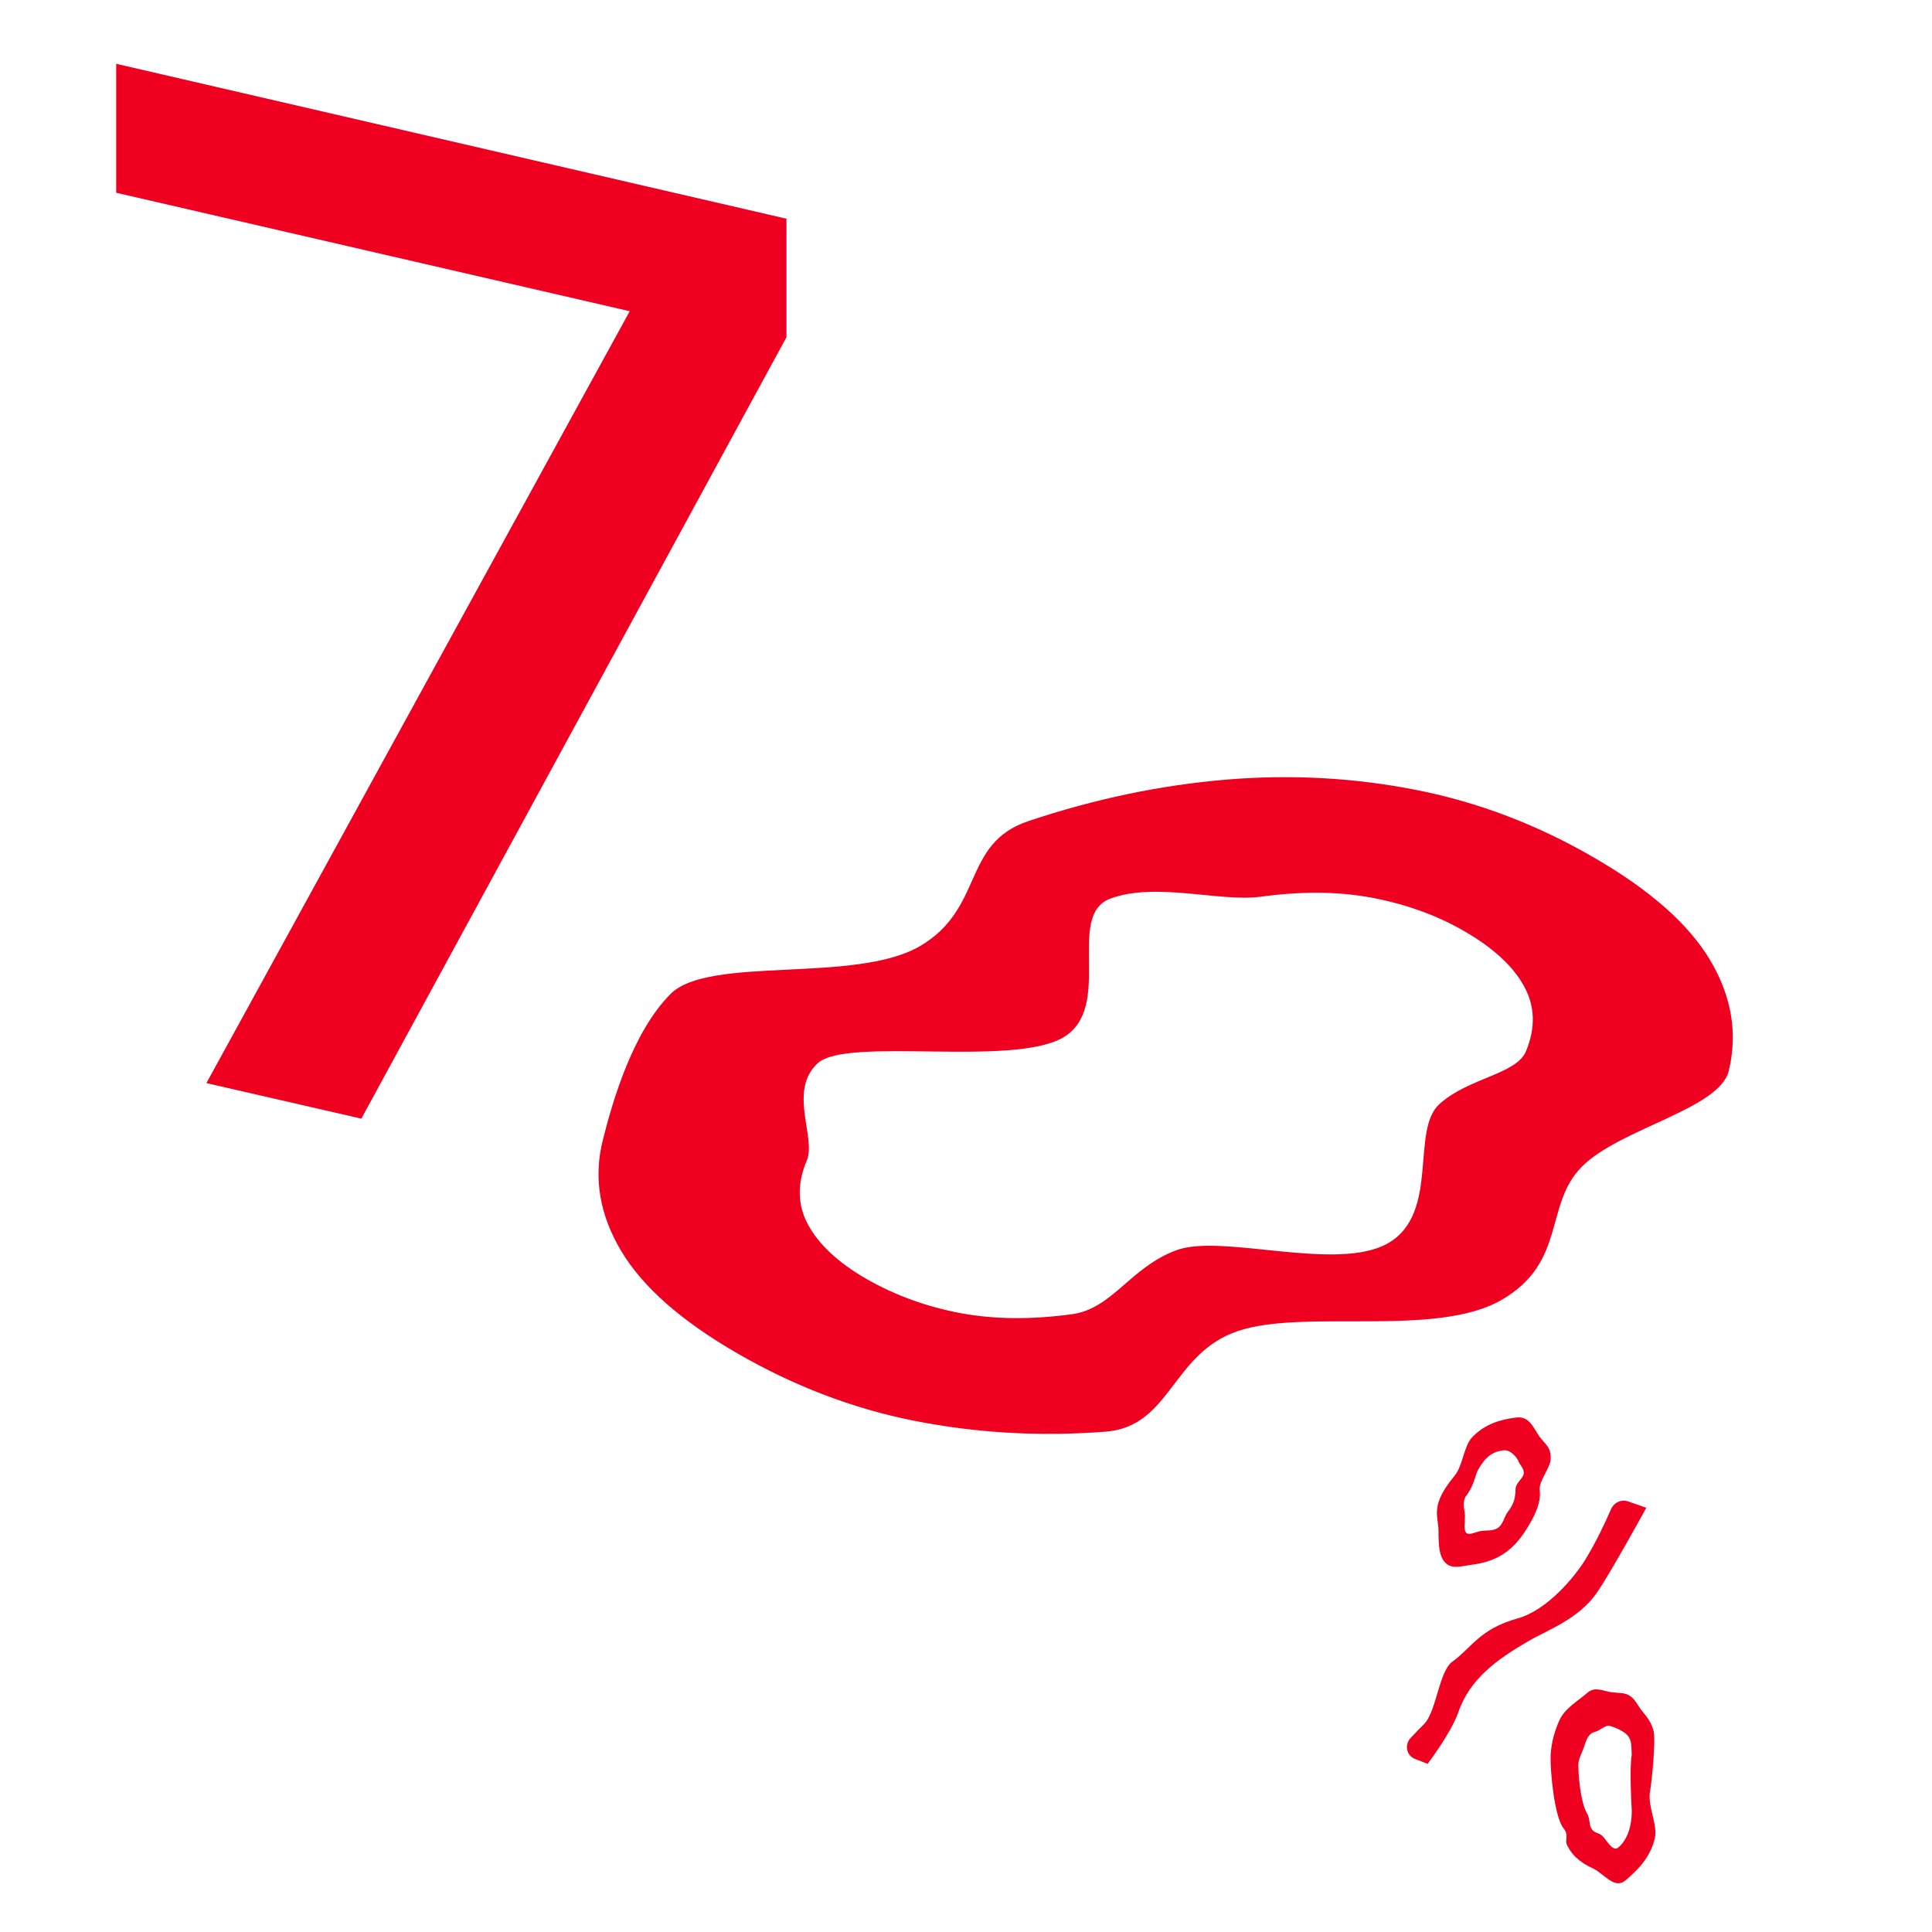 <?xml version="1.0" encoding="utf-8"?>
<!-- Generator: Adobe Illustrator 26.0.3, SVG Export Plug-In . SVG Version: 6.00 Build 0)  -->
<svg version="1.1" id="Ebene_1" xmlns="http://www.w3.org/2000/svg" xmlns:xlink="http://www.w3.org/1999/xlink" x="0px" y="0px"
	 viewBox="0 0 424 424" style="enable-background:new 0 0 424 424;" xml:space="preserve">
<style type="text/css">
	.st0{fill:#F00020;}
</style>
<path class="st0" d="M269.1,171.1c14.3-1.2,28.3-0.4,41.9,2.3c13.6,2.7,26.6,7.7,38.8,14.8c12.3,7.1,20.8,14.6,25.5,22.5
	c4.7,7.9,6.1,16,4.1,24.3c-2,8.4-23.8,12.6-32.2,21c-8.4,8.4-3.3,21-17.7,29.3c-14.4,8.3-43.2,1.9-57.8,6.8
	c-14.6,4.9-14.7,21-29.1,22.1c-14.4,1.1-28.4,0.3-42-2.4c-13.6-2.7-26.5-7.7-38.8-14.8c-12.3-7.1-20.8-14.6-25.5-22.5
	c-4.7-7.9-6.1-16-4-24.3c2.1-8.4,6.5-23.7,14.9-32.1c8.5-8.4,40.3-2.2,54.6-10.4c14.3-8.3,9.2-22.6,23.9-27.5
	C240.3,175.3,254.8,172.3,269.1,171.1z M177.1,254.6c-2.2,5.1-2.1,9.8,0.2,14.1c2.3,4.3,6.6,8.4,12.9,12c6.3,3.6,13.2,6.1,20.7,7.5
	c7.6,1.4,15.7,1.4,24.5,0.2c8.8-1.3,12.6-10.2,22.7-14c10-3.8,35.4,4.9,46.6-1.6c11.3-6.6,4.8-24.7,11.2-30.5
	c6.4-5.8,16.9-6.5,19-11.6c2.1-5.1,2-9.8-0.4-14.2c-2.3-4.3-6.7-8.4-12.9-12c-6.3-3.7-13.2-6.1-20.6-7.5c-7.5-1.4-15.6-1.4-24.4-0.2
	c-8.8,1.2-22.9-3.3-32.9,0.4c-10,3.7,0.9,23.9-10.4,30.5c-11.2,6.5-47.3-0.2-53.8,5.6C172.9,239.3,179.1,249.5,177.1,254.6z"/>
<g>
	<path class="st0" d="M138.2,68.3l-112.7-26V14l147.1,34V74L79.3,245.5l-34-7.8L138.2,68.3z"/>
</g>
<g>
	<path class="st0" d="M337.9,327c0.4,3-1.4,6.2-2.9,8.6c-3.4,5.5-7.4,7.2-12,7.8c-2.1,0.3-4.1,0.9-5.4-0.1c-1.8-1.3-1.9-4.1-1.9-7.3
		c0-2-0.8-3.7,0-6.3c0.6-2,2.1-4.1,3.5-5.8c1.9-2.3,2-6.5,3.9-8.5c2.9-3,6.4-3.9,9.6-4.3c2.9-0.4,3.8,2.2,5.1,4.1
		c1.1,1.6,2.7,2.3,2.5,5.1C340.2,322.2,337.7,325,337.9,327z M321.6,328.5c-0.8,1.6,0,3.4-0.1,4.4c0,1.4-0.3,2.6,0.2,3.4
		c0.6,0.8,2.1-0.1,3.3-0.3c1.2-0.2,2.9,0.1,4-0.9c0.8-0.7,1.1-2,1.7-3c1-1.4,1.9-2.5,1.9-5.3c0-1.3,1.7-2.4,1.8-3.4
		c0.1-1.2-0.8-1.8-1.1-2.6c-0.5-1.2-1.9-2.7-3.4-2.5c-2.4,0.3-3.9,1.4-5.6,4.4C323.7,324,323.4,326.3,321.6,328.5z"/>
</g>
<g>
	<path class="st0" d="M343.1,401.2c-2-2.6-2.9-12.6-2.8-15.8c0.1-3,1-5.8,1.9-7.8c1.2-2.7,4.1-4.3,6.3-6.2c1.7-1.4,3.7-0.1,5.4,0
		c2.4,0.3,3.7-0.2,5.5,2.7c1.1,1.9,2.8,3,3.5,5.8c0.5,2.2-0.4,11.1-0.8,13.4c-0.5,3.2,1.7,7.2,1.1,10c-1,4.4-3.8,7.1-6.5,9.4
		c-2.4,2-4.7-1.5-7-2.6c-1.9-0.9-4.3-2.2-5.7-5C343.2,403.7,344.5,402.9,343.1,401.2z M358.1,385.1c-0.1-1.9,0-2.8-0.6-3.8
		c-0.7-1.3-3.1-2.2-4.1-2.5c-1-0.4-2,0.9-3.4,1.3c-1.3,0.3-1.8,1.5-2.3,3.1c-0.3,1-1.2,2.6-1.3,3.8c-0.1,1.8,0.4,8.5,1.9,11
		c0.7,1.2,0.4,2.3,0.9,3.2c0.6,1.1,1.5,1,2.2,1.5c1.1,0.8,2.4,3.8,3.7,2.8c2-1.6,3.1-4.8,3-8.4C358,395.7,357.6,388.1,358.1,385.1z"
		/>
</g>
<g>
	<path class="st0" d="M357.3,329.5l4,1.4c0,0-8,14.6-10.9,18.7c-4,5.8-11,8.2-15.2,10.7c-6.7,3.9-12.7,8.2-15.2,15.6
		c-1.6,4.5-6.7,11.2-6.7,11.2l-2.8-1.1c-1.8-0.7-2.3-3-1-4.5c1-1.1,2.2-2.3,3-3.1c2.7-2.6,3.3-11.6,6.2-13.7c4.2-3,6-7.2,14.3-9.5
		c6.6-1.8,12.7-9.3,14.9-12.9c2.4-3.9,4.5-8.4,5.7-11.2C354.3,329.7,355.8,329,357.3,329.5z"/>
</g>
</svg>

